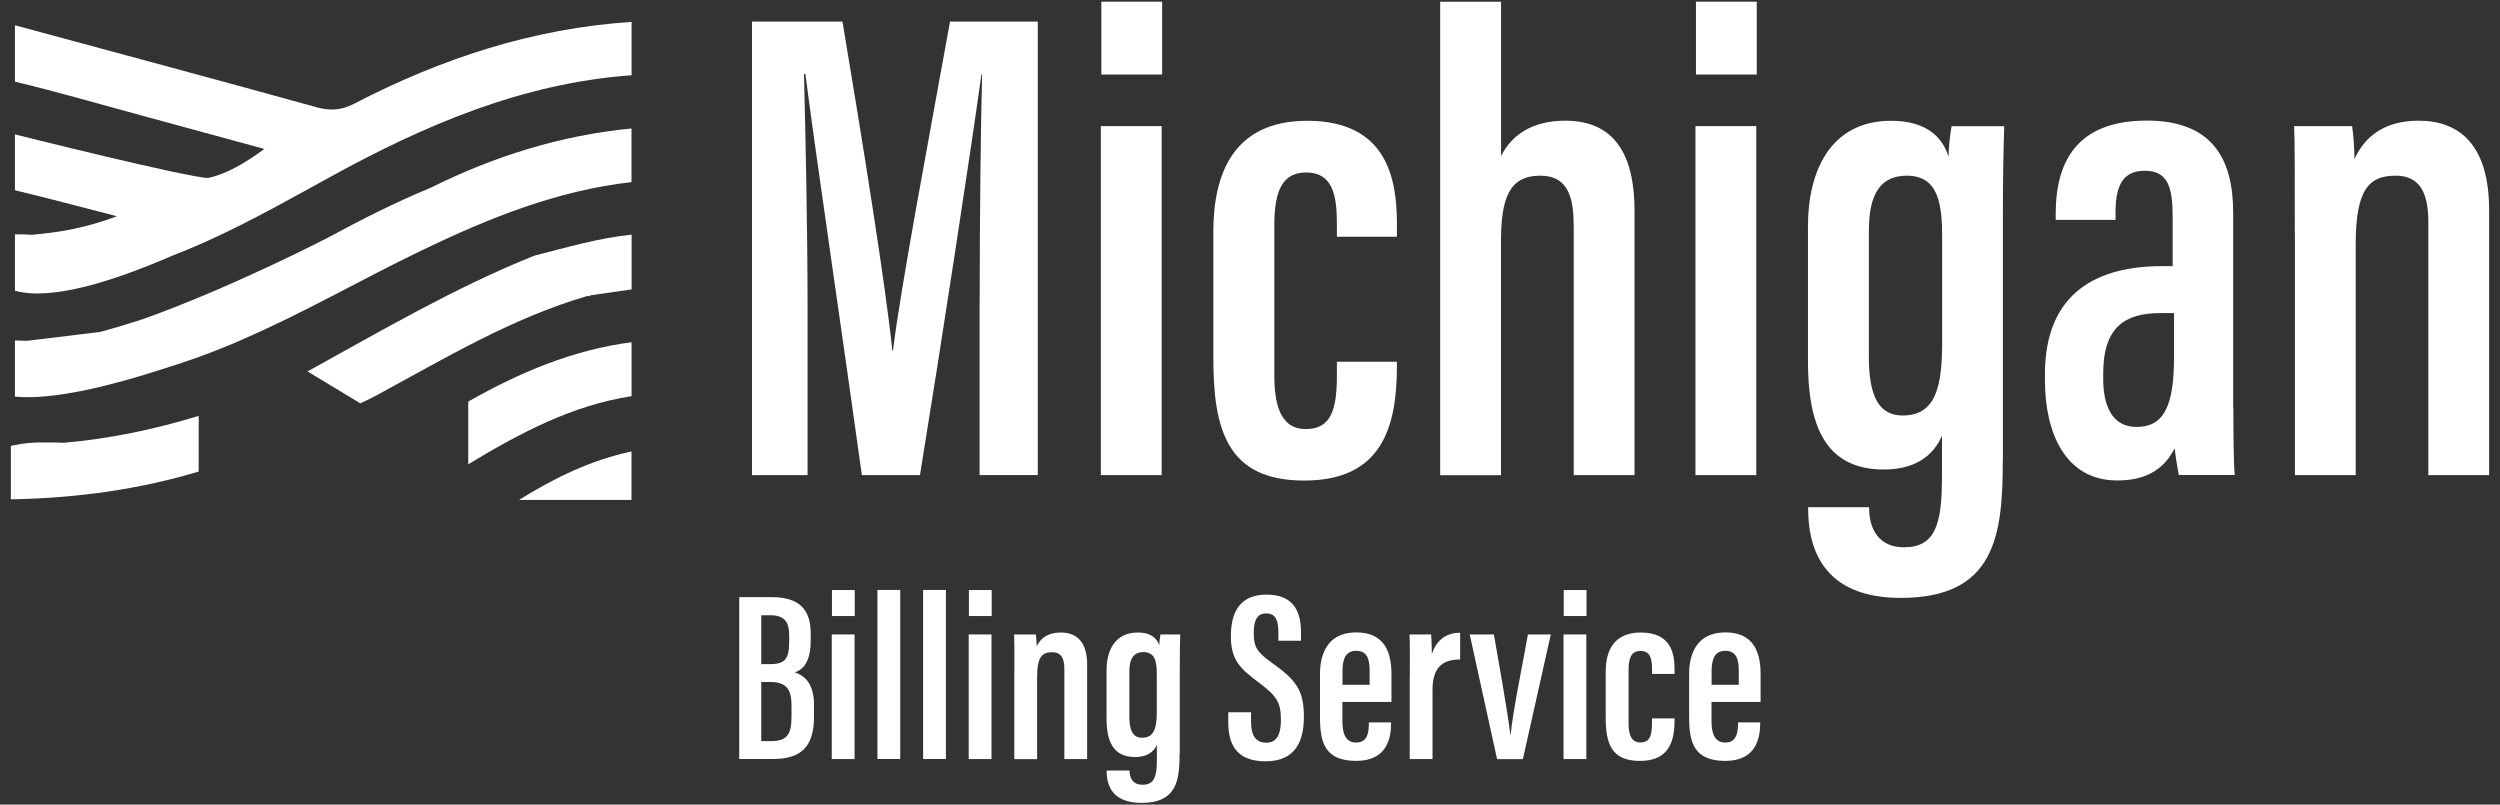 <svg xmlns="http://www.w3.org/2000/svg" width="174" height="56" viewBox="0 0 174 56" fill="none"><rect x="0" y="0" width="174" height="56" fill="#333333" stroke="none"/><path d="M43.953 34.795V31.421C41.179 32.008 38.621 33.236 36.123 34.795C38.736 34.795 41.341 34.795 43.953 34.795Z" fill="white"></path><path d="M13.828 32.812V28.945C10.77 29.883 7.652 30.538 4.453 30.814C3.312 30.787 2.165 30.733 1.038 30.976V34.749C5.384 34.648 9.657 34.074 13.828 32.819V32.812Z" fill="white"></path><path d="M0.756 34.75C0.851 34.75 0.945 34.75 1.04 34.743V30.97C0.945 30.991 0.851 31.011 0.756 31.031V34.743V34.75Z" fill="white"></path><path d="M32.591 32.311C36.175 30.144 39.833 28.207 43.957 27.573V23.82C39.88 24.347 36.162 25.919 32.591 27.951V32.311Z" fill="white"></path><path d="M37.191 17.799C37.191 17.799 37.191 17.799 37.184 17.799C37.184 17.799 37.184 17.799 37.177 17.799C31.677 20.006 26.581 22.996 21.404 25.851L25.076 28.071C25.427 27.909 25.778 27.747 26.115 27.565C30.914 24.967 35.605 22.139 40.903 20.593L41.011 20.62L41.105 20.553C42.057 20.418 43.009 20.283 43.96 20.141V16.334C41.652 16.564 39.438 17.225 37.197 17.792L37.191 17.799Z" fill="white"></path><path d="M1.341 19.927C1.341 19.927 1.356 19.927 1.363 19.927C1.363 19.927 1.363 19.912 1.356 19.905C1.356 19.905 1.348 19.912 1.341 19.919V19.927Z" fill="white"></path><path d="M22.779 16.563C22.779 16.563 16.152 19.999 9.996 22.192C8.998 22.523 7.985 22.827 6.966 23.103C5.279 23.306 3.591 23.515 1.904 23.718C1.614 23.718 1.324 23.704 1.04 23.697V27.605C3.74 27.868 7.864 26.802 11.225 25.715C11.987 25.479 12.737 25.229 13.492 24.966C14.593 24.581 15.672 24.149 16.739 23.691C16.8 23.663 16.833 23.65 16.833 23.65H16.82C21.099 21.801 25.148 19.452 29.347 17.427C34.024 15.18 38.775 13.256 43.952 12.675V8.943C39.039 9.415 34.402 10.867 29.974 13.067C27.504 14.086 25.128 15.294 22.779 16.563Z" fill="white"></path><path d="M24.622 7.228C23.758 7.674 22.995 7.728 22.057 7.471C15.234 5.581 8.39 3.746 1.553 1.896C1.364 1.842 1.195 1.802 1.04 1.761V5.683C4.003 6.391 6.932 7.248 9.875 8.045C12.676 8.808 15.477 9.57 18.399 10.367C17.103 11.312 15.835 12.095 14.491 12.385C13.135 12.385 1.04 9.354 1.04 9.354V13.242C3.301 13.782 5.555 14.389 8.14 15.051C5.994 15.854 4.118 16.185 2.201 16.34C1.816 16.313 1.425 16.299 1.04 16.313V20.234C3.591 20.95 7.918 19.559 11.954 17.811C15.335 16.515 18.507 14.781 21.679 13.033C22.084 12.81 22.489 12.587 22.894 12.364C29.509 8.72 36.346 5.784 43.959 5.237V1.525C37.095 1.97 30.703 4.076 24.629 7.228H24.622ZM1.344 19.924C1.344 19.924 1.351 19.917 1.357 19.91C1.357 19.91 1.357 19.924 1.364 19.931C1.357 19.931 1.351 19.931 1.344 19.931V19.924Z" fill="white"></path><path d="M68.187 20.725C68.187 15.183 68.261 8.69 68.356 5.174H68.309C67.559 10.573 65.535 23.829 64.03 33.069H59.987C58.86 24.902 56.788 10.857 56.052 5.14H55.957C56.052 8.812 56.207 15.96 56.207 21.379V33.069H52.34V1.502H58.637C60.075 10.074 61.681 20.151 62.106 24.403H62.153C62.66 20.151 64.664 9.575 66.122 1.502H72.23V33.063H68.18V20.718L68.187 20.725Z" fill="white"></path><path d="M76.619 8.778H80.851V33.069H76.619V8.778ZM76.653 0.119H80.885V5.188H76.653V0.119Z" fill="white"></path><path d="M97.225 25.166V25.496C97.225 29.802 96.132 33.447 90.766 33.447C85.4 33.447 84.449 29.89 84.449 24.916V16.128C84.449 12.105 85.839 8.407 90.989 8.407C96.523 8.407 97.225 12.436 97.225 15.541V16.479H93.047V15.534C93.047 13.53 92.723 12.004 90.908 12.004C89.288 12.004 88.694 13.239 88.694 15.635V26.117C88.694 28.014 89.045 29.863 90.881 29.863C92.588 29.863 93.047 28.608 93.047 26.171V25.179H97.225V25.166Z" fill="white"></path><path d="M104.474 0.119V10.864C105.176 9.46 106.56 8.4 108.956 8.4C112.634 8.4 113.762 11.168 113.762 14.65V33.069H109.53V15.757C109.53 13.867 109.206 12.227 107.215 12.227C105.035 12.227 104.468 13.773 104.468 16.871V33.076H100.236V0.119H104.468H104.474Z" fill="white"></path><path d="M118.004 8.778H122.236V33.069H118.004V8.778ZM118.038 0.119H122.27V5.188H118.038V0.119Z" fill="white"></path><path d="M139.393 32.07C139.393 37.267 138.86 41.614 132.293 41.614C126.812 41.614 125.847 38.077 125.847 35.411V35.303H130.092V35.425C130.092 36.309 130.423 38.091 132.522 38.091C134.736 38.091 135.161 36.417 135.161 33.17V30.322C134.533 31.793 133.204 32.678 131.118 32.678C126.995 32.678 125.834 29.546 125.834 25.139V15.723C125.834 12.018 127.332 8.407 131.625 8.407C134.156 8.407 135.235 9.628 135.62 10.918C135.62 10.202 135.748 9.237 135.829 8.785H139.494C139.447 10.216 139.4 12.301 139.4 14.987V32.07H139.393ZM130.072 15.966V24.815C130.072 27.555 130.747 28.918 132.428 28.918C134.783 28.918 135.175 26.819 135.175 23.721V16.58C135.175 14.211 134.932 12.227 132.711 12.227C130.943 12.227 130.079 13.442 130.079 15.966H130.072Z" fill="white"></path><path d="M155.442 28.412C155.442 29.991 155.455 32.225 155.536 33.062H151.649C151.541 32.549 151.392 31.571 151.358 31.199C150.548 32.812 149.165 33.44 147.363 33.44C143.772 33.44 142.328 30.167 142.328 26.468V26.043C142.328 20.265 146.101 18.524 150.454 18.524H151.217V15.116C151.217 13.091 150.926 11.883 149.273 11.883C147.619 11.883 147.241 13.131 147.241 14.805V15.305H143.077V14.873C143.077 11.41 144.42 8.393 149.421 8.393C153.923 8.393 155.428 11.005 155.428 14.785V28.405L155.442 28.412ZM151.311 21.791H150.346C147.916 21.791 146.384 22.756 146.384 25.982V26.374C146.384 28.277 147.025 29.715 148.699 29.715C150.575 29.715 151.311 28.317 151.311 24.895V21.791Z" fill="white"></path><path d="M159.718 16.229C159.718 11.322 159.718 9.919 159.671 8.778H163.707C163.788 9.331 163.869 10.236 163.869 11.079C164.577 9.514 165.941 8.4 168.337 8.4C171.171 8.4 173.243 10.081 173.243 14.616V33.069H169.012V15.426C169.012 13.165 168.242 12.227 166.73 12.227C164.881 12.227 163.956 13.178 163.956 17.019V33.069H159.725V16.236L159.718 16.229Z" fill="white"></path><path d="M51.444 41.56H53.718C55.676 41.56 56.425 42.478 56.425 44.078V44.53C56.425 46.123 55.878 46.595 55.325 46.798C55.898 46.993 56.654 47.466 56.654 49.059V49.903C56.654 51.833 55.871 52.825 53.833 52.825H51.451V41.553L51.444 41.56ZM53.577 46.224C54.616 46.224 54.927 45.88 54.927 44.678V44.213C54.927 43.241 54.555 42.822 53.624 42.822H52.983V46.224H53.577ZM52.983 51.583H53.658C54.805 51.583 55.089 51.084 55.089 49.876V49.113C55.089 47.959 54.731 47.466 53.577 47.466H52.983V51.59V51.583Z" fill="white"></path><path d="M57.891 44.158H59.477V52.831H57.891V44.158ZM57.904 41.067H59.49V42.876H57.904V41.067Z" fill="white"></path><path d="M61.07 52.825V41.061H62.656V52.825H61.07Z" fill="white"></path><path d="M64.249 52.825V41.061H65.835V52.825H64.249Z" fill="white"></path><path d="M67.422 44.158H69.008V52.831H67.422V44.158ZM67.435 41.067H69.021V42.876H67.435V41.067Z" fill="white"></path><path d="M70.603 46.817C70.603 45.062 70.603 44.562 70.583 44.157H72.095C72.122 44.353 72.156 44.677 72.156 44.981C72.419 44.421 72.932 44.023 73.829 44.023C74.889 44.023 75.665 44.623 75.665 46.243V52.831H74.079V46.533C74.079 45.73 73.789 45.393 73.222 45.393C72.527 45.393 72.183 45.73 72.183 47.107V52.837H70.597V46.824L70.603 46.817Z" fill="white"></path><path d="M82.099 52.473C82.099 54.329 81.896 55.881 79.439 55.881C77.381 55.881 77.023 54.619 77.023 53.667V53.627H78.616V53.667C78.616 53.985 78.737 54.619 79.527 54.619C80.357 54.619 80.519 54.018 80.519 52.864V51.845C80.283 52.372 79.784 52.689 79.001 52.689C77.455 52.689 77.016 51.568 77.016 49.996V46.635C77.016 45.312 77.577 44.023 79.19 44.023C80.135 44.023 80.54 44.461 80.688 44.92C80.688 44.664 80.735 44.319 80.769 44.157H82.146C82.126 44.67 82.112 45.413 82.112 46.371V52.473H82.099ZM78.603 46.722V49.881C78.603 50.86 78.859 51.346 79.487 51.346C80.371 51.346 80.513 50.596 80.513 49.49V46.938C80.513 46.095 80.418 45.386 79.588 45.386C78.926 45.386 78.603 45.818 78.603 46.722Z" fill="white"></path><path d="M87.073 49.572V50.246C87.073 51.178 87.39 51.691 88.139 51.691C88.888 51.691 89.152 51.07 89.152 50.132C89.152 48.876 88.868 48.444 87.606 47.499C86.337 46.548 85.669 45.954 85.669 44.287C85.669 42.829 86.135 41.385 88.153 41.385C90.157 41.385 90.549 42.721 90.549 44.03V44.597H88.976V44.071C88.976 43.22 88.814 42.694 88.126 42.694C87.437 42.694 87.262 43.261 87.262 44.071C87.262 44.975 87.444 45.367 88.504 46.116C90.218 47.337 90.751 48.033 90.751 49.909C90.751 51.502 90.211 52.987 88.092 52.987C85.973 52.987 85.487 51.718 85.487 50.233V49.572H87.073Z" fill="white"></path><path d="M93.431 48.861V50.197C93.431 50.946 93.6 51.682 94.376 51.682C95.152 51.682 95.273 51.048 95.273 50.332V50.278H96.819V50.325C96.819 51.277 96.596 52.958 94.396 52.958C92.196 52.958 91.872 51.662 91.872 49.907V46.904C91.872 45.662 92.304 44.015 94.396 44.015C96.259 44.015 96.846 45.257 96.846 46.897V48.854H93.424L93.431 48.861ZM95.327 47.66V46.688C95.327 45.884 95.159 45.297 94.396 45.297C93.694 45.297 93.438 45.81 93.438 46.694V47.66H95.327Z" fill="white"></path><path d="M98.123 47.1C98.123 45.676 98.137 44.995 98.103 44.158H99.608C99.629 44.347 99.655 45.028 99.655 45.541C100.006 44.414 100.803 44.043 101.626 44.036V45.899C100.553 45.899 99.703 46.311 99.703 47.998V52.831H98.117V47.1H98.123Z" fill="white"></path><path d="M103.974 44.161C104.258 45.761 104.899 49.345 105.122 51.14H105.142C105.297 49.446 106.053 45.862 106.343 44.161H107.936L105.992 52.834H104.197L102.294 44.161H103.988H103.974Z" fill="white"></path><path d="M108.822 44.158H110.408V52.831H108.822V44.158ZM108.836 41.067H110.422V42.876H108.836V41.067Z" fill="white"></path><path d="M116.548 50.002V50.117C116.548 51.656 116.137 52.959 114.125 52.959C112.114 52.959 111.756 51.69 111.756 49.915V46.776C111.756 45.339 112.276 44.023 114.206 44.023C116.285 44.023 116.548 45.46 116.548 46.567V46.904H114.983V46.567C114.983 45.852 114.861 45.305 114.179 45.305C113.572 45.305 113.349 45.744 113.349 46.601V50.34C113.349 51.015 113.484 51.676 114.166 51.676C114.807 51.676 114.976 51.231 114.976 50.36V50.002H116.542H116.548Z" fill="white"></path><path d="M119.122 48.861V50.197C119.122 50.946 119.29 51.682 120.067 51.682C120.843 51.682 120.964 51.048 120.964 50.332V50.278H122.51V50.325C122.51 51.277 122.287 52.958 120.087 52.958C117.887 52.958 117.563 51.662 117.563 49.907V46.904C117.563 45.662 117.995 44.015 120.087 44.015C121.95 44.015 122.537 45.257 122.537 46.897V48.854H119.115L119.122 48.861ZM121.018 47.66V46.688C121.018 45.884 120.849 45.297 120.087 45.297C119.385 45.297 119.128 45.81 119.128 46.694V47.66H121.018Z" fill="white"></path></svg>